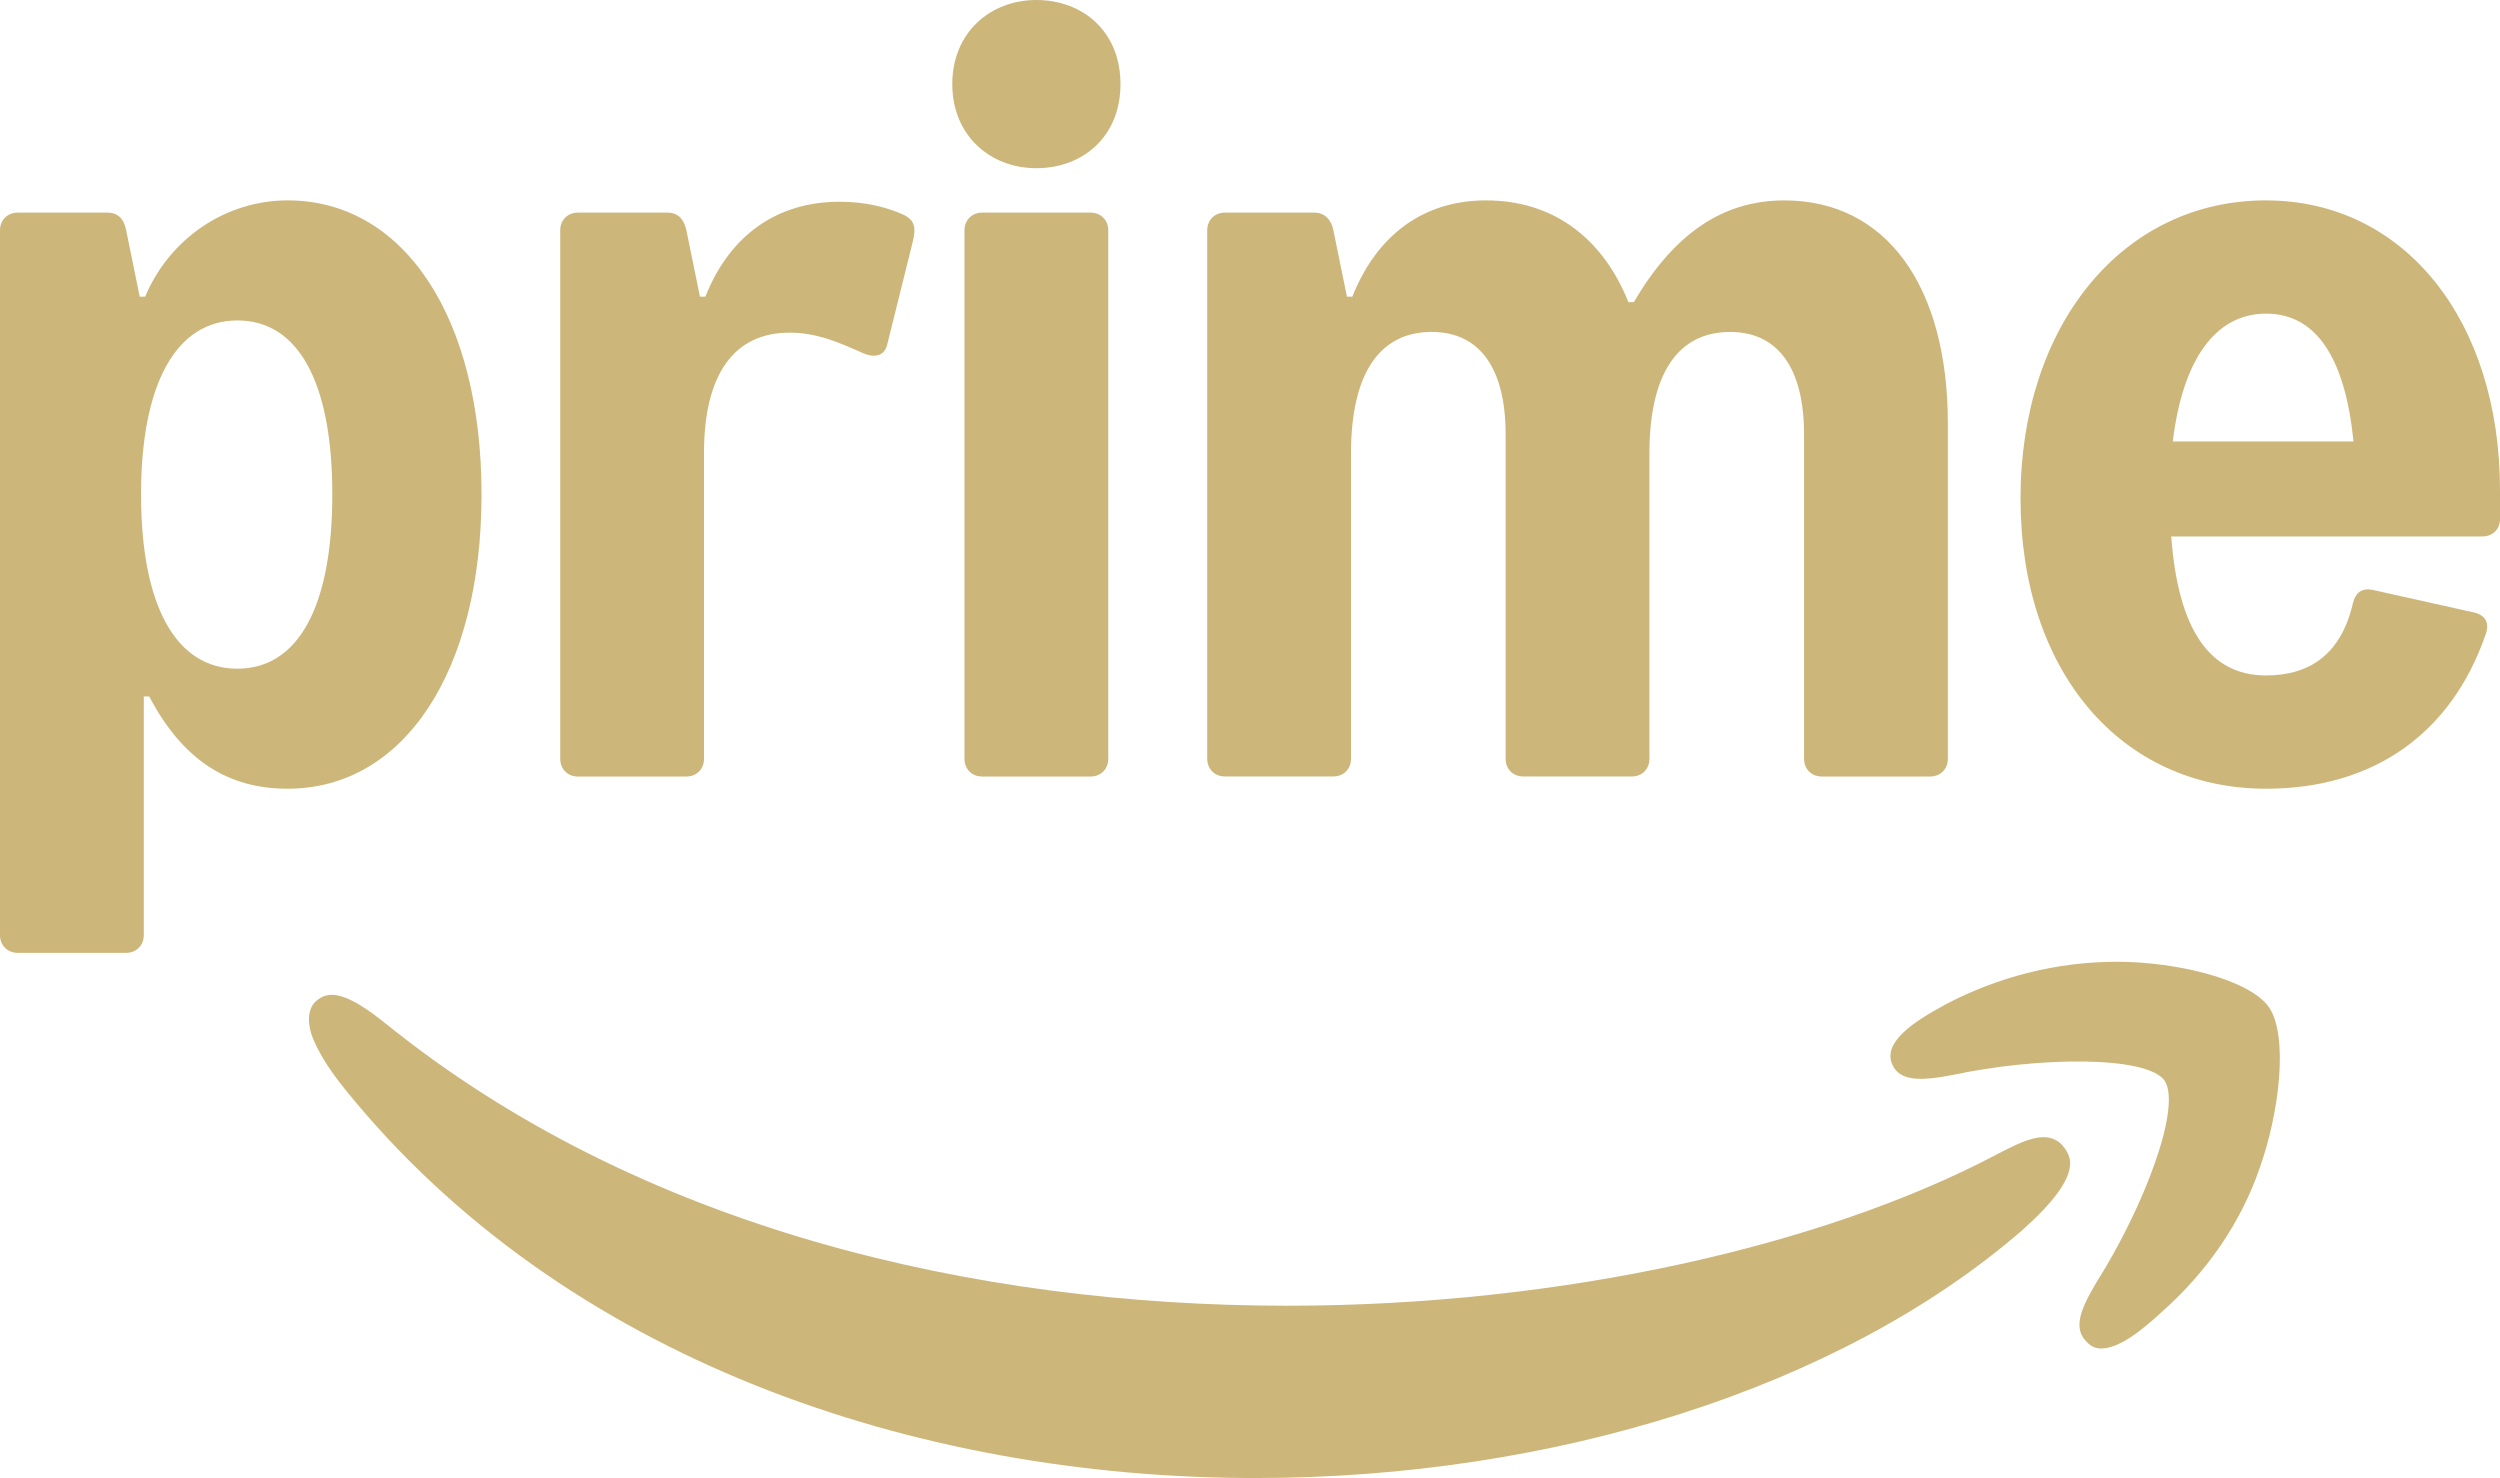 <?xml version="1.0" encoding="UTF-8"?><svg id="Ebene_1" xmlns="http://www.w3.org/2000/svg" viewBox="0 0 1068.72 631.85"><defs><style>.cls-1{fill:#ccb67a;}</style></defs><path class="cls-1" d="M0,399.8V98.42c0-4.35,3.19-7.53,7.54-7.53h38.27c4.35,0,7.1,2.32,8.12,7.53l5.8,28.41h2.32c10.44-24.93,34.5-41.17,60.88-41.17,49.87,0,82.92,50.16,82.92,125.68s-33.05,125.83-82.92,125.83c-25.8,0-44.94-12.47-59.14-39.43h-2.32v102.05c0,4.35-3.19,7.54-7.54,7.54H7.54c-4.35,0-7.54-3.19-7.54-7.54M101.47,285.86c26.09,0,40.59-26.67,40.59-74.51s-14.5-74.37-40.59-74.37-41.17,26.96-41.17,74.37,14.78,74.51,41.17,74.51Z"/><path class="cls-1" d="M368.8,150.9c-10.44-4.64-19.71-8.7-31.31-8.7-23.77,0-36.53,17.97-36.53,51.31v130.9c0,4.35-3.19,7.54-7.54,7.54h-46.39c-4.35,0-7.54-3.19-7.54-7.54V98.42c0-4.35,3.19-7.53,7.54-7.53h38.27c4.64,0,7.1,2.9,8.12,7.53l5.8,28.41h2.32c10.44-26.38,30.73-40.59,57.41-40.59,11.02,0,20.29,2.32,27.83,5.8,4.06,2.32,4.93,5.07,3.48,11.02l-11.02,44.36c-1.16,4.64-5.22,5.8-10.44,3.48"/><path class="cls-1" d="M443.04,0c19.71,0,35.95,13.34,35.95,35.95s-16.23,35.95-35.95,35.95-35.95-13.92-35.95-35.95S423.32,0,443.04,0M412.3,324.41V98.42c0-4.35,3.19-7.53,7.54-7.53h46.39c4.35,0,7.54,3.19,7.54,7.53v225.99c0,4.35-3.19,7.54-7.54,7.54h-46.39c-4.35,0-7.54-3.19-7.54-7.54Z"/><path class="cls-1" d="M635.25,85.67c28.7,0,49.87,16.02,60.88,43.49h2.32c17.11-29.21,37.98-43.49,64.36-43.49,43.49,0,69.87,36.53,69.87,95.38v143.36c0,4.35-3.19,7.54-7.54,7.54h-46.39c-4.35,0-7.54-3.19-7.54-7.54v-138.73c0-28.12-11.02-43.77-31.6-43.77-22.61,0-34.5,18.26-34.5,51.89v130.6c0,4.35-3.19,7.54-7.54,7.54h-46.39c-4.35,0-7.54-3.19-7.54-7.54v-138.73c0-28.12-11.02-43.77-31.6-43.77-22.61,0-34.5,18.26-34.5,51.89v130.6c0,4.35-3.19,7.54-7.54,7.54h-46.39c-4.35,0-7.54-3.19-7.54-7.54V98.42c0-4.35,3.19-7.53,7.54-7.53h38.27c4.35,0,7.18,2.9,8.12,7.53l5.8,28.41h2.32c10.44-26.38,30.44-41.17,57.11-41.17"/><path class="cls-1" d="M968.7,85.67c59.14,0,100.02,51.31,100.02,123.94v12.18c0,4.64-3.19,7.53-7.54,7.53h-133c2.9,39.43,16.16,59.43,40.52,59.43,17.97,0,31.89-8.41,37.11-30.73,1.16-4.93,4.06-6.81,8.7-5.8l42.91,9.57c4.92,1.09,6.96,4.35,5.21,9.28-14.78,42.91-48.41,66.1-93.93,66.1-62.04,0-104.95-50.16-104.95-124.09s43.49-127.42,104.95-127.42M1006.1,188.73c-3.62-35.73-15.88-54.65-37.4-54.65s-35.59,19.42-39.86,54.65h77.26Z"/><path class="cls-1" d="M831.61,429.41c22.62-11.89,47.85-18.27,73.38-18.27s56.56,7.54,64.97,19.43c8.41,12.47,4.35,45.24-3.77,68.16-8.12,24.07-23.2,45.53-42.34,62.36-8.7,8.12-18.27,15.37-25.52,15.37-2.61,0-4.35-.87-6.09-2.61-6.09-5.8-3.19-13.63,4.06-25.81,20.01-31.61,36.54-74.83,29-86.14-7.83-10.73-54.23-10.15-90.78-2.32-13.63,2.61-22.33,2.61-25.52-4.35-4.35-9.57,8.7-18.27,22.62-25.81"/><path class="cls-1" d="M135.83,427.38c5.8-4.64,14.21-1.74,29,10.15,108.47,87.59,251.74,120.65,385.45,120.65,118.33,0,229.7-26.1,302.21-64.1,12.18-6.38,22.33-11.6,29-4.64,2.03,2.32,3.48,4.93,3.48,7.83,0,7.25-7.25,16.82-20.59,28.71-78.02,67.58-200.7,105.86-327.73,105.86-145.01,0-295.54-50.46-388.93-165.9-7.54-9.28-12.18-17.11-14.5-23.49-2.61-8.41-.29-13.05,2.61-15.08"/></svg>